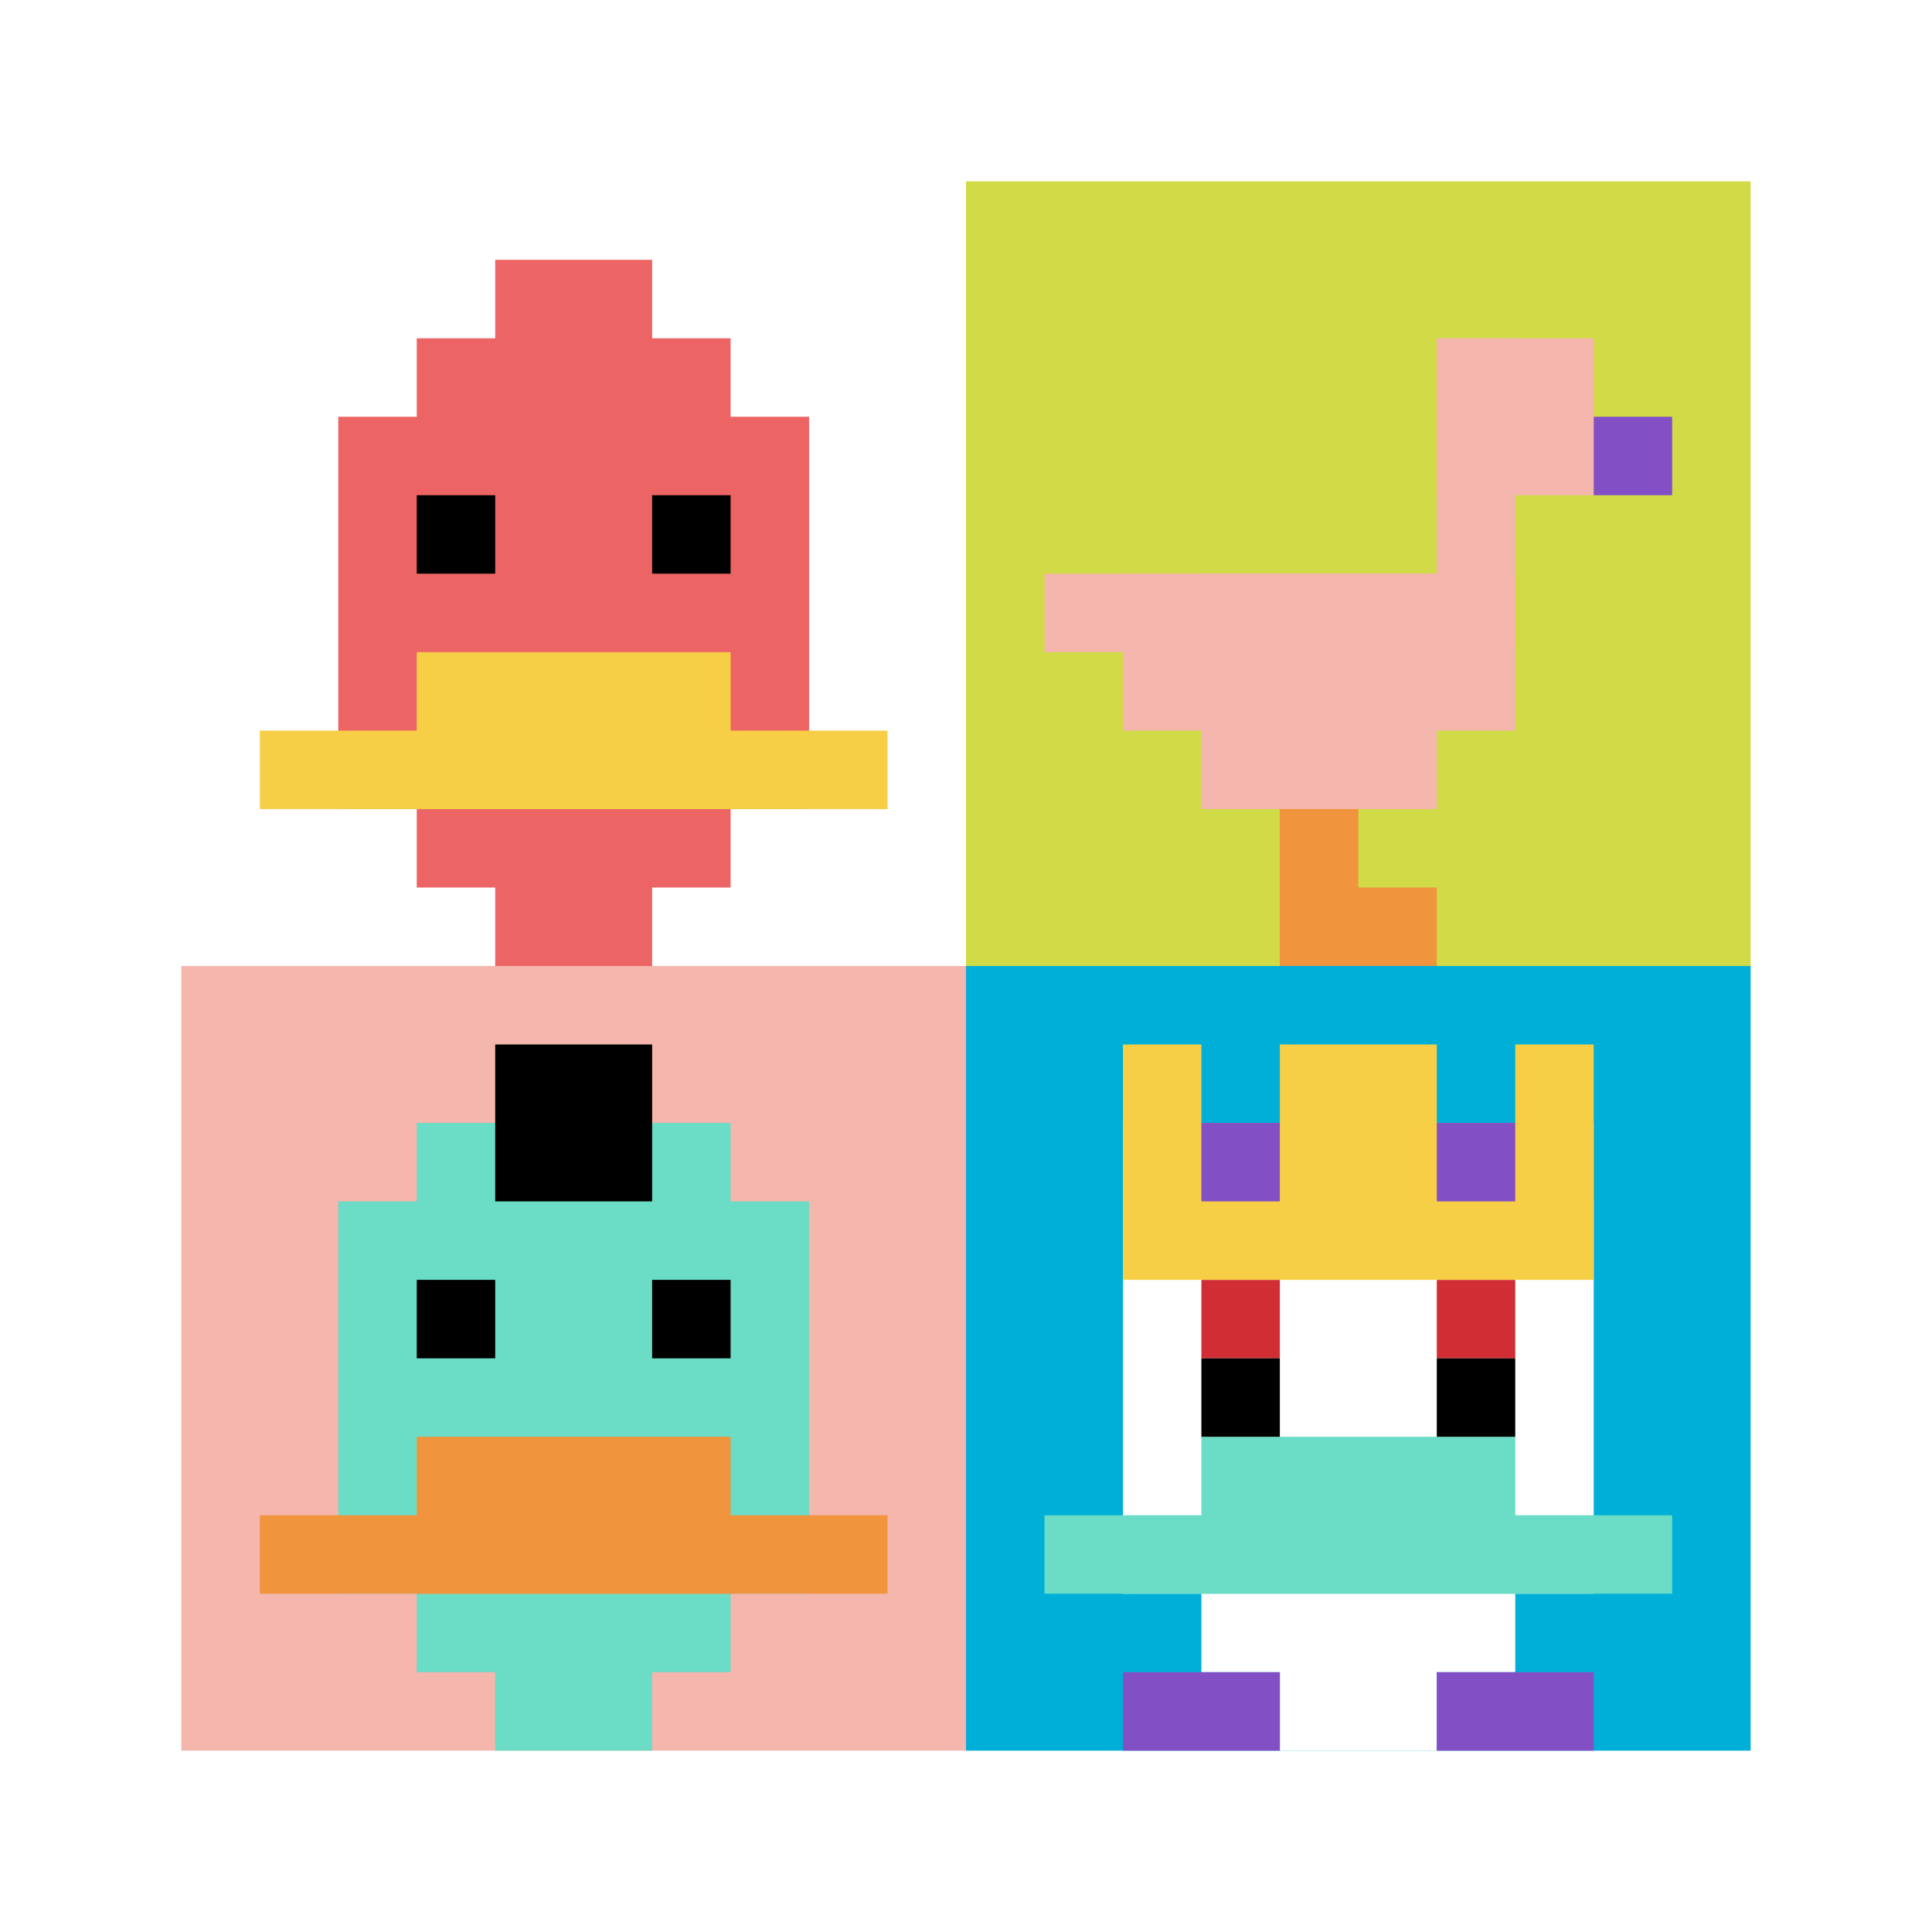 <svg xmlns="http://www.w3.org/2000/svg" version="1.1" width="799" height="799"><title>'goose-pfp-27805' by Dmitri Cherniak</title><desc>seed=27805
backgroundColor=#ffffff
padding=12
innerPadding=75
timeout=800
dimension=2
border=false
Save=function(){return n.handleSave()}
frame=1

Rendered at Sun Sep 15 2024 22:07:16 GMT+0800 (中国标准时间)
Generated in &lt;1ms
</desc><defs></defs><rect width="100%" height="100%" fill="#ffffff"></rect><g><g id="0-0"><rect x="75" y="75" height="324.5" width="324.5" fill="#ffffff"></rect><g><rect id="75-75-3-2-4-7" x="172.35" y="139.9" width="129.8" height="227.15" fill="#EC6463"></rect><rect id="75-75-2-3-6-5" x="139.9" y="172.35" width="194.7" height="162.25" fill="#EC6463"></rect><rect id="75-75-4-8-2-2" x="204.8" y="334.6" width="64.9" height="64.9" fill="#EC6463"></rect><rect id="75-75-1-7-8-1" x="107.45" y="302.15" width="259.6" height="32.45" fill="#F7CF46"></rect><rect id="75-75-3-6-4-2" x="172.35" y="269.7" width="129.8" height="64.9" fill="#F7CF46"></rect><rect id="75-75-3-4-1-1" x="172.35" y="204.8" width="32.45" height="32.45" fill="#000000"></rect><rect id="75-75-6-4-1-1" x="269.7" y="204.8" width="32.45" height="32.45" fill="#000000"></rect><rect id="75-75-4-1-2-2" x="204.8" y="107.45" width="64.9" height="64.9" fill="#EC6463"></rect></g><rect x="75" y="75" stroke="white" stroke-width="0" height="324.5" width="324.5" fill="none"></rect></g><g id="1-0"><rect x="399.5" y="75" height="324.5" width="324.5" fill="#D1DB47"></rect><g><rect id="399.5-75-6-2-2-2" x="594.2" y="139.9" width="64.9" height="64.9" fill="#F4B6AD"></rect><rect id="399.5-75-6-2-1-4" x="594.2" y="139.9" width="32.45" height="129.8" fill="#F4B6AD"></rect><rect id="399.5-75-1-5-5-1" x="431.95" y="237.25" width="162.25" height="32.45" fill="#F4B6AD"></rect><rect id="399.5-75-2-5-5-2" x="464.4" y="237.25" width="162.25" height="64.9" fill="#F4B6AD"></rect><rect id="399.5-75-3-5-3-3" x="496.85" y="237.25" width="97.35" height="97.35" fill="#F4B6AD"></rect><rect id="399.5-75-8-3-1-1" x="659.1" y="172.35" width="32.45" height="32.45" fill="#834FC4"></rect><rect id="399.5-75-4-8-1-2" x="529.3" y="334.6" width="32.45" height="64.9" fill="#F0943E"></rect><rect id="399.5-75-4-9-2-1" x="529.3" y="367.05" width="64.9" height="32.45" fill="#F0943E"></rect></g><rect x="399.5" y="75" stroke="white" stroke-width="0" height="324.5" width="324.5" fill="none"></rect></g><g id="0-1"><rect x="75" y="399.5" height="324.5" width="324.5" fill="#F4B6AD"></rect><g><rect id="75-399.5-3-2-4-7" x="172.35" y="464.4" width="129.8" height="227.15" fill="#6BDCC5"></rect><rect id="75-399.5-2-3-6-5" x="139.9" y="496.85" width="194.7" height="162.25" fill="#6BDCC5"></rect><rect id="75-399.5-4-8-2-2" x="204.8" y="659.1" width="64.9" height="64.9" fill="#6BDCC5"></rect><rect id="75-399.5-1-7-8-1" x="107.45" y="626.65" width="259.6" height="32.45" fill="#F0943E"></rect><rect id="75-399.5-3-6-4-2" x="172.35" y="594.2" width="129.8" height="64.9" fill="#F0943E"></rect><rect id="75-399.5-3-4-1-1" x="172.35" y="529.3" width="32.45" height="32.45" fill="#000000"></rect><rect id="75-399.5-6-4-1-1" x="269.7" y="529.3" width="32.45" height="32.45" fill="#000000"></rect><rect id="75-399.5-4-1-2-2" x="204.8" y="431.95" width="64.9" height="64.9" fill="#000000"></rect></g><rect x="75" y="399.5" stroke="white" stroke-width="0" height="324.5" width="324.5" fill="none"></rect></g><g id="1-1"><rect x="399.5" y="399.5" height="324.5" width="324.5" fill="#00AFD7"></rect><g><rect id="399.5-399.5-3-2-4-7" x="496.85" y="464.4" width="129.8" height="227.15" fill="#ffffff"></rect><rect id="399.5-399.5-2-3-6-5" x="464.4" y="496.85" width="194.7" height="162.25" fill="#ffffff"></rect><rect id="399.5-399.5-4-8-2-2" x="529.3" y="659.1" width="64.9" height="64.9" fill="#ffffff"></rect><rect id="399.5-399.5-1-7-8-1" x="431.95" y="626.65" width="259.6" height="32.45" fill="#6BDCC5"></rect><rect id="399.5-399.5-3-6-4-2" x="496.85" y="594.2" width="129.8" height="64.9" fill="#6BDCC5"></rect><rect id="399.5-399.5-3-4-1-1" x="496.85" y="529.3" width="32.45" height="32.45" fill="#D12D35"></rect><rect id="399.5-399.5-6-4-1-1" x="594.2" y="529.3" width="32.45" height="32.45" fill="#D12D35"></rect><rect id="399.5-399.5-3-5-1-1" x="496.85" y="561.75" width="32.45" height="32.45" fill="#000000"></rect><rect id="399.5-399.5-6-5-1-1" x="594.2" y="561.75" width="32.45" height="32.45" fill="#000000"></rect><rect id="399.5-399.5-2-1-1-2" x="464.4" y="431.95" width="32.45" height="64.9" fill="#F7CF46"></rect><rect id="399.5-399.5-4-1-2-2" x="529.3" y="431.95" width="64.9" height="64.9" fill="#F7CF46"></rect><rect id="399.5-399.5-7-1-1-2" x="626.65" y="431.95" width="32.45" height="64.9" fill="#F7CF46"></rect><rect id="399.5-399.5-2-2-6-2" x="464.4" y="464.4" width="194.7" height="64.9" fill="#F7CF46"></rect><rect id="399.5-399.5-3-2-1-1" x="496.85" y="464.4" width="32.45" height="32.45" fill="#834FC4"></rect><rect id="399.5-399.5-6-2-1-1" x="594.2" y="464.4" width="32.45" height="32.45" fill="#834FC4"></rect><rect id="399.5-399.5-2-9-2-1" x="464.4" y="691.55" width="64.9" height="32.45" fill="#834FC4"></rect><rect id="399.5-399.5-6-9-2-1" x="594.2" y="691.55" width="64.9" height="32.45" fill="#834FC4"></rect></g><rect x="399.5" y="399.5" stroke="white" stroke-width="0" height="324.5" width="324.5" fill="none"></rect></g></g></svg>
